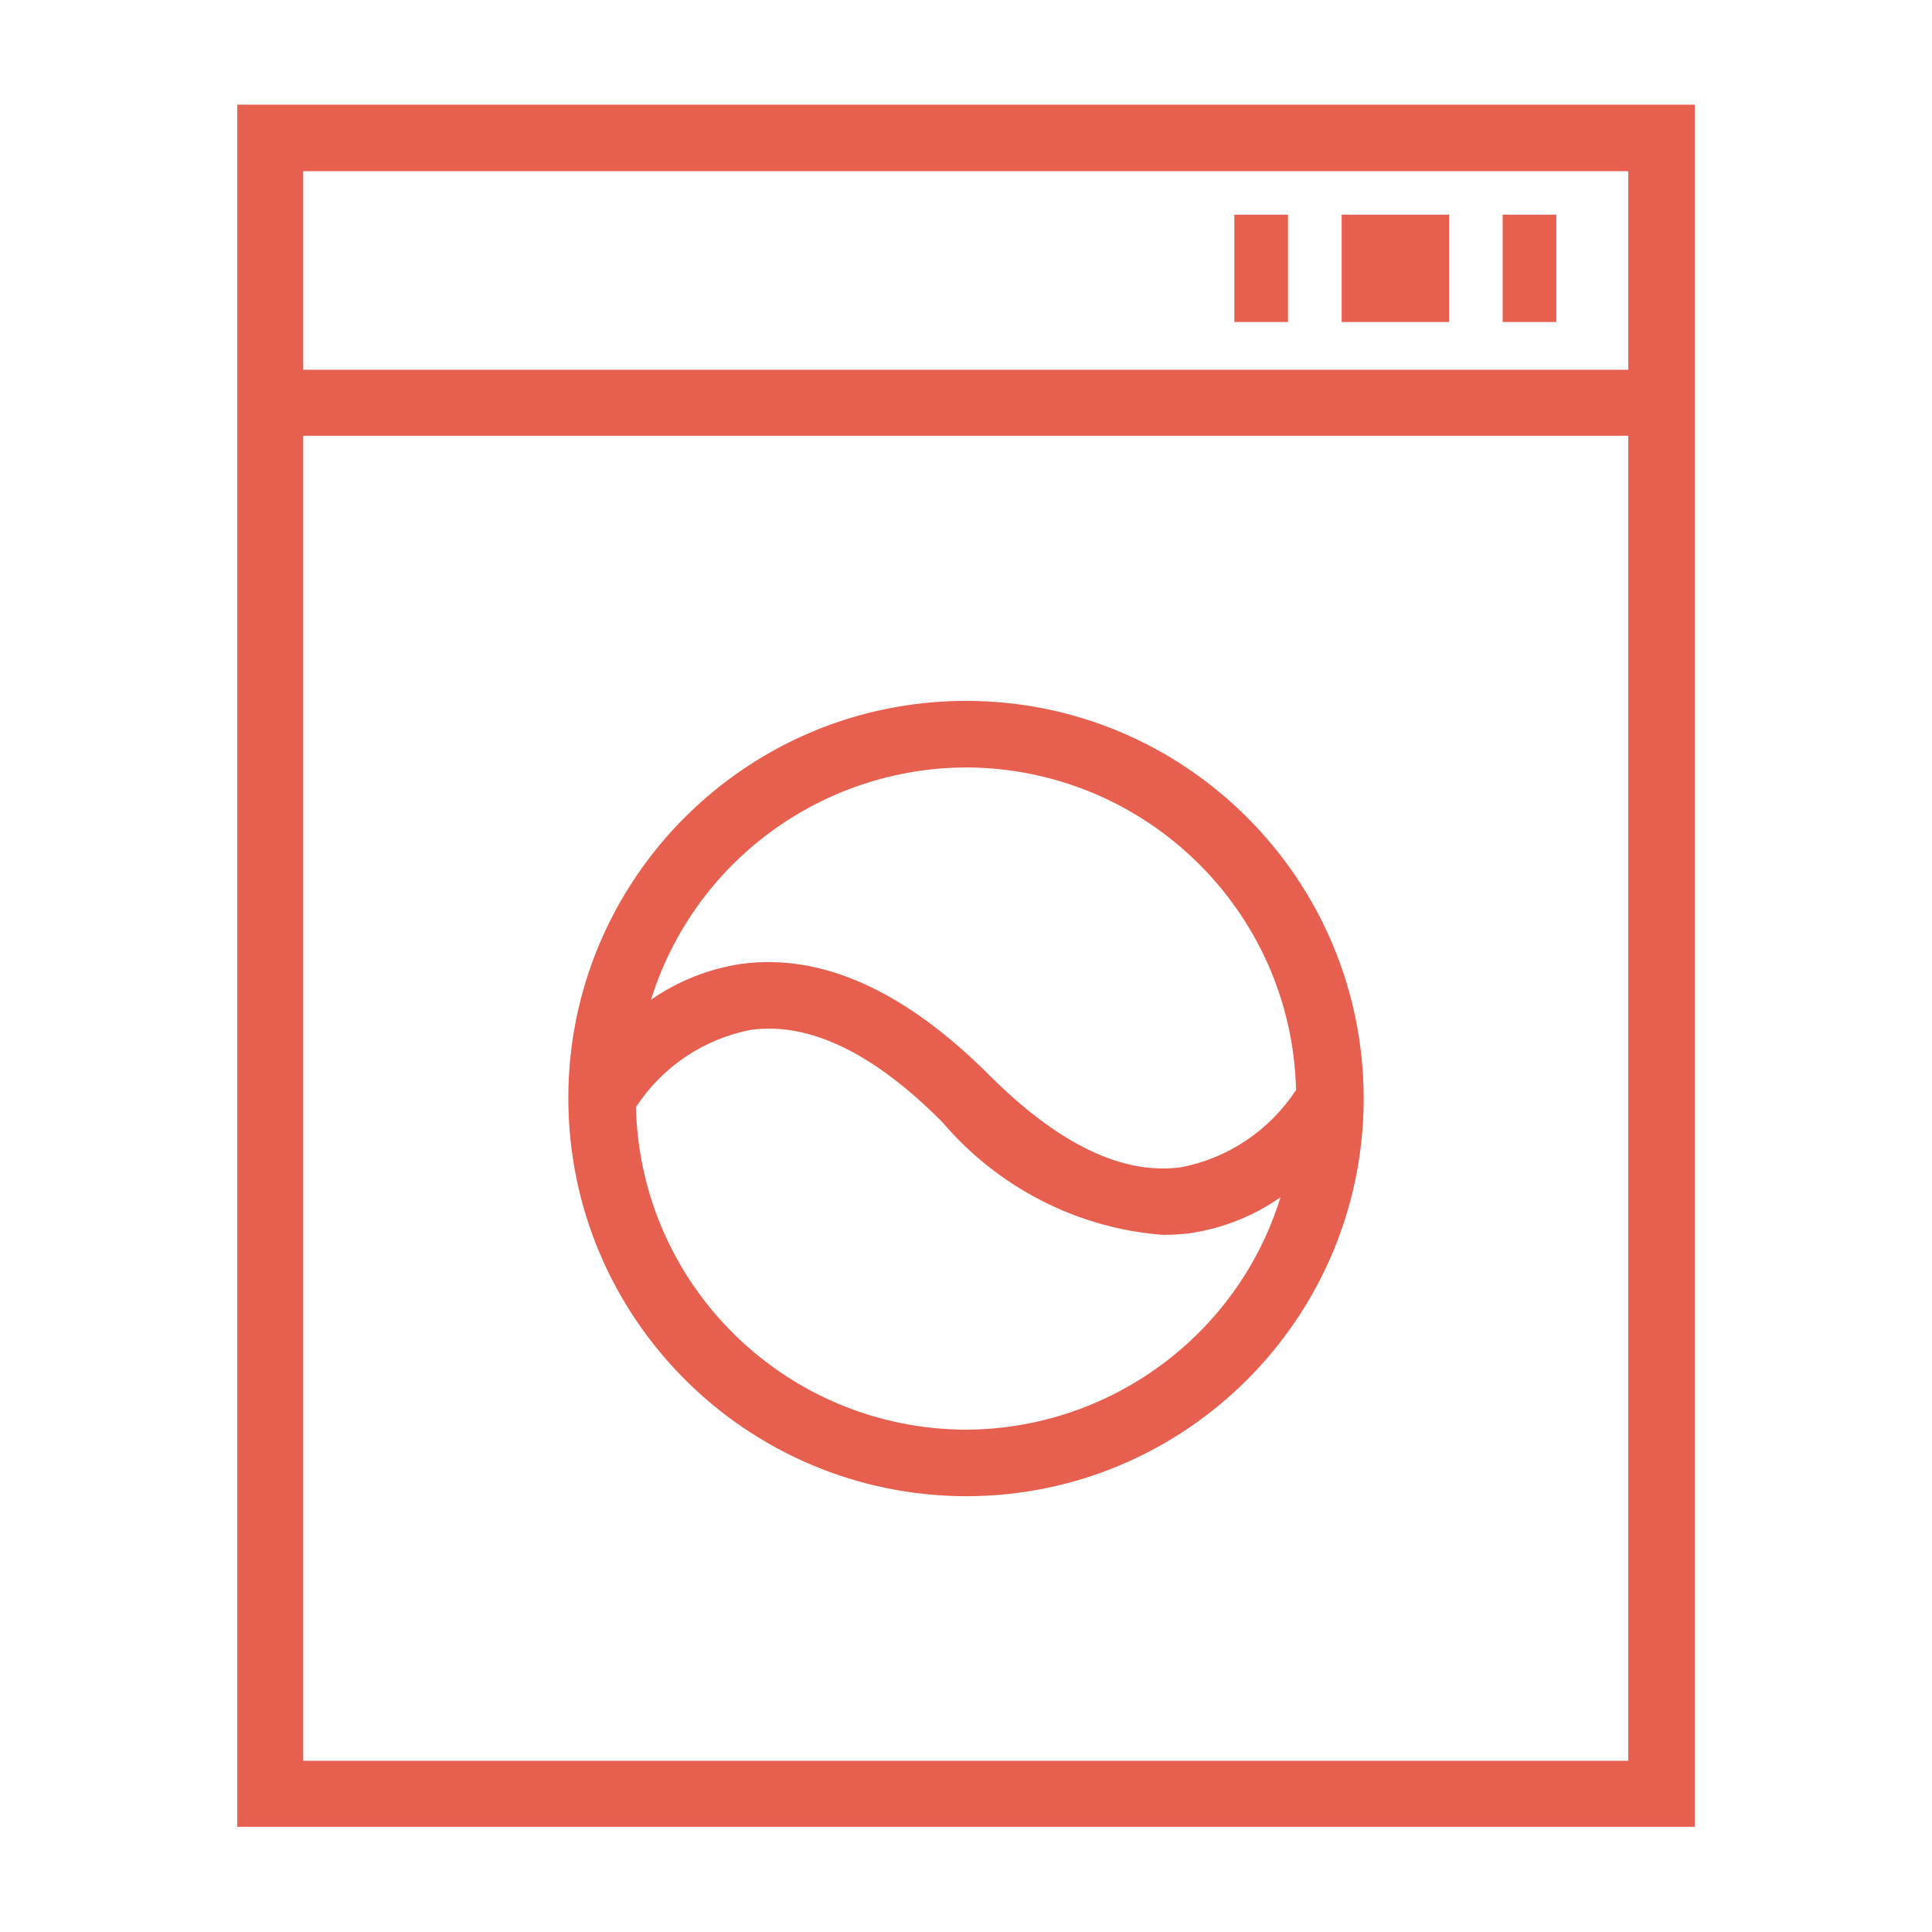<?xml version="1.0" encoding="utf-8"?>
<!-- Generator: Adobe Illustrator 23.1.1, SVG Export Plug-In . SVG Version: 6.00 Build 0)  -->
<svg version="1.1" id="レイヤー_1" xmlns="http://www.w3.org/2000/svg" xmlns:xlink="http://www.w3.org/1999/xlink" x="0px"
	 y="0px" width="36px" height="36px" viewBox="0 0 36 36" style="enable-background:new 0 0 36 36;" xml:space="preserve">
<style type="text/css">
	.st0{fill:#E75F4E;}
	.st1{fill:none;}
</style>
<g id="washing-machine-7" transform="translate(-274 -152)">
	<path id="パス_3399" class="st0" d="M305.58,153.95h-27.16v32.09h27.16V153.95z M304.34,184.81h-24.69v-24.69h24.69V184.81z
		 M304.34,158.89h-24.69v-3.7h24.69V158.89z"/>
	<path id="パス_3400" class="st0" d="M292,179.88c4.09,0,7.41-3.32,7.41-7.41s-3.32-7.41-7.41-7.41c-4.09,0-7.41,3.32-7.41,7.4
		C284.59,176.56,287.91,179.87,292,179.88z M292,178.64c-3.34-0.01-6.07-2.67-6.15-6.01c0.49-0.75,1.26-1.27,2.14-1.44
		c1.09-0.15,2.29,0.43,3.57,1.72c1.04,1.22,2.52,1.98,4.11,2.1c0.17,0,0.33-0.01,0.5-0.03c0.61-0.09,1.19-0.32,1.69-0.67
		C297.07,176.87,294.69,178.63,292,178.64L292,178.64z M292,166.3c3.34,0.01,6.07,2.67,6.15,6.01c-0.49,0.75-1.26,1.27-2.14,1.44
		c-1.09,0.15-2.29-0.43-3.58-1.72c-1.57-1.57-3.12-2.27-4.61-2.07c-0.61,0.09-1.19,0.32-1.69,0.67
		C286.93,168.06,289.31,166.31,292,166.3L292,166.3z"/>
	<rect id="長方形_148" x="299" y="156" class="st0" width="2" height="2"/>
	<rect id="長方形_149" x="297" y="156" class="st0" width="1" height="2"/>
	<rect id="長方形_150" x="302" y="156" class="st0" width="1" height="2"/>
</g>
<rect class="st1" width="36" height="36"/>
</svg>